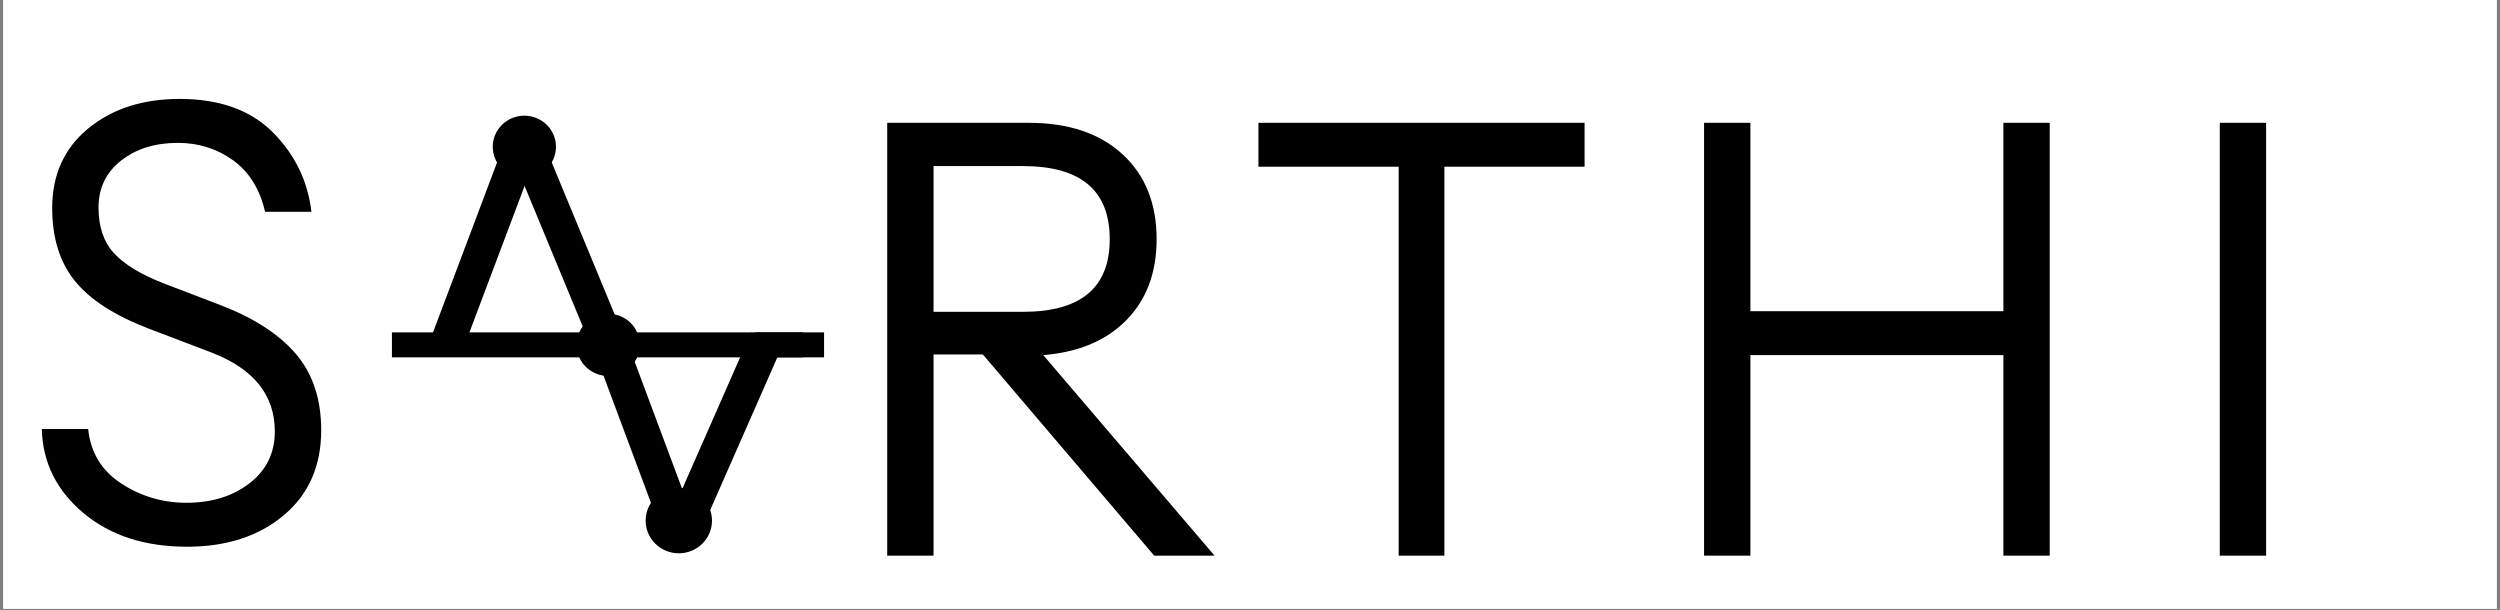 <svg xmlns="http://www.w3.org/2000/svg" xmlns:xlink="http://www.w3.org/1999/xlink" width="1024" zoomAndPan="magnify" viewBox="0 0 768 187.5" height="250" preserveAspectRatio="xMidYMid meet" version="1.0"><rect x="0" y="0" width="768" height="187.5" fill="#808080" stroke="none"/><defs><g/><clipPath id="38340cf128"><path d="M 1.02 0 L 766.977 0 L 766.977 187 L 1.02 187 Z M 1.02 0 " clip-rule="nonzero"/></clipPath><clipPath id="ed407a67c1"><path d="M 250 0 L 729.555 0 L 729.555 187 L 250 187 Z M 250 0 " clip-rule="nonzero"/></clipPath><clipPath id="967110c326"><rect x="0" width="480" y="0" height="187"/></clipPath><clipPath id="a9485d4d5a"><path d="M 0.938 0 L 108 0 L 108 187 L 0.938 187 Z M 0.938 0 " clip-rule="nonzero"/></clipPath><clipPath id="32dcbe03e6"><rect x="0" width="108" y="0" height="187"/></clipPath><clipPath id="a6a35917bf"><path d="M 119 105 L 131 105 L 131 116 L 119 116 Z M 119 105 " clip-rule="nonzero"/></clipPath><clipPath id="13a7f8166b"><path d="M 120.035 105.297 L 130.41 105.801 L 129.918 115.98 L 119.543 115.477 Z M 120.035 105.297 " clip-rule="nonzero"/></clipPath><clipPath id="5c56acd584"><path d="M 125.211 105.551 C 122.352 105.41 119.926 107.578 119.789 110.387 C 119.652 113.195 121.859 115.586 124.715 115.727 C 127.574 115.863 130 113.699 130.137 110.891 C 130.273 108.078 128.066 105.688 125.211 105.551 Z M 125.211 105.551 " clip-rule="nonzero"/></clipPath><clipPath id="7a5162d909"><path d="M 0.422 0.32 L 11.43 0.32 L 11.43 11 L 0.422 11 Z M 0.422 0.32 " clip-rule="nonzero"/></clipPath><clipPath id="67ae4a6e62"><path d="M 1.035 0.297 L 11.41 0.801 L 10.918 10.98 L 0.543 10.477 Z M 1.035 0.297 " clip-rule="nonzero"/></clipPath><clipPath id="447c226fb3"><path d="M 6.211 0.551 C 3.352 0.41 0.926 2.578 0.789 5.387 C 0.652 8.195 2.859 10.586 5.715 10.727 C 8.574 10.863 11 8.699 11.137 5.891 C 11.273 3.078 9.066 0.688 6.211 0.551 Z M 6.211 0.551 " clip-rule="nonzero"/></clipPath><clipPath id="0e485dafc9"><rect x="0" width="12" y="0" height="11"/></clipPath><clipPath id="e04bf6790a"><path d="M 118 100 L 130 100 L 130 111 L 118 111 Z M 118 100 " clip-rule="nonzero"/></clipPath><clipPath id="7aef75a28c"><path d="M 118.898 100.035 L 129.363 100.543 L 128.863 110.809 L 118.398 110.301 Z M 118.898 100.035 " clip-rule="nonzero"/></clipPath><clipPath id="e7ce2554b9"><path d="M 124.117 100.289 C 121.234 100.148 118.785 102.332 118.648 105.168 C 118.508 108.004 120.734 110.414 123.617 110.555 C 126.5 110.695 128.949 108.512 129.086 105.676 C 129.223 102.84 127 100.43 124.117 100.289 Z M 124.117 100.289 " clip-rule="nonzero"/></clipPath><clipPath id="007139a2cf"><path d="M 0.461 0.055 L 11.234 0.055 L 11.234 10.824 L 0.461 10.824 Z M 0.461 0.055 " clip-rule="nonzero"/></clipPath><clipPath id="46e3aed5b0"><path d="M 0.898 0.035 L 11.363 0.543 L 10.863 10.809 L 0.398 10.301 Z M 0.898 0.035 " clip-rule="nonzero"/></clipPath><clipPath id="dd6b264d08"><path d="M 6.117 0.289 C 3.234 0.148 0.785 2.332 0.648 5.168 C 0.508 8.004 2.734 10.414 5.617 10.555 C 8.5 10.695 10.949 8.512 11.086 5.676 C 11.223 2.84 9 0.43 6.117 0.289 Z M 6.117 0.289 " clip-rule="nonzero"/></clipPath><clipPath id="f65503d0fa"><rect x="0" width="12" y="0" height="11"/></clipPath><clipPath id="a57e2248e8"><path d="M 149.371 35.539 L 168.859 35.539 L 168.859 54.652 L 149.371 54.652 Z M 149.371 35.539 " clip-rule="nonzero"/></clipPath><clipPath id="af9b14d7fa"><path d="M 159.082 35.539 C 153.719 35.539 149.371 39.816 149.371 45.094 C 149.371 50.371 153.719 54.652 159.082 54.652 C 164.445 54.652 168.793 50.371 168.793 45.094 C 168.793 39.816 164.445 35.539 159.082 35.539 Z M 159.082 35.539 " clip-rule="nonzero"/></clipPath><clipPath id="7e0070f934"><path d="M 0.371 0.539 L 19.859 0.539 L 19.859 19.652 L 0.371 19.652 Z M 0.371 0.539 " clip-rule="nonzero"/></clipPath><clipPath id="e4c8a04921"><path d="M 10.082 0.539 C 4.719 0.539 0.371 4.816 0.371 10.094 C 0.371 15.371 4.719 19.652 10.082 19.652 C 15.445 19.652 19.793 15.371 19.793 10.094 C 19.793 4.816 15.445 0.539 10.082 0.539 Z M 10.082 0.539 " clip-rule="nonzero"/></clipPath><clipPath id="f3e0180dac"><rect x="0" width="20" y="0" height="20"/></clipPath><clipPath id="58ee1cf827"><path d="M 196.34 149.91 L 216.793 149.91 L 216.793 169.973 L 196.34 169.973 Z M 196.34 149.91 " clip-rule="nonzero"/></clipPath><clipPath id="bcaa0ca3b8"><path d="M 206.531 149.91 C 200.902 149.91 196.34 154.402 196.34 159.941 C 196.34 165.48 200.902 169.973 206.531 169.973 C 212.16 169.973 216.723 165.48 216.723 159.941 C 216.723 154.402 212.16 149.91 206.531 149.91 Z M 206.531 149.91 " clip-rule="nonzero"/></clipPath><clipPath id="f22c0c8a6b"><path d="M 0.34 0.91 L 20.793 0.91 L 20.793 20.973 L 0.34 20.973 Z M 0.34 0.91 " clip-rule="nonzero"/></clipPath><clipPath id="c1e598e100"><path d="M 10.531 0.91 C 4.902 0.91 0.34 5.402 0.34 10.941 C 0.34 16.48 4.902 20.973 10.531 20.973 C 16.16 20.973 20.723 16.48 20.723 10.941 C 20.723 5.402 16.16 0.91 10.531 0.91 Z M 10.531 0.91 " clip-rule="nonzero"/></clipPath><clipPath id="d38a063018"><rect x="0" width="21" y="0" height="21"/></clipPath><clipPath id="93d7c97cdf"><path d="M 75 0 L 218 0 L 218 166 L 75 166 Z M 75 0 " clip-rule="nonzero"/></clipPath><clipPath id="027349abc0"><path d="M 101 0 L 246 0 L 246 169 L 101 169 Z M 101 0 " clip-rule="nonzero"/></clipPath><clipPath id="1cbe89b7d9"><path d="M 125 45 L 268 45 L 268 187 L 125 187 Z M 125 45 " clip-rule="nonzero"/></clipPath><clipPath id="30cad17378"><path d="M 175.129 96.383 L 194.617 96.383 L 194.617 115.496 L 175.129 115.496 Z M 175.129 96.383 " clip-rule="nonzero"/></clipPath><clipPath id="1fec089b02"><path d="M 184.84 96.383 C 179.477 96.383 175.129 100.664 175.129 105.941 C 175.129 111.219 179.477 115.496 184.84 115.496 C 190.203 115.496 194.551 111.219 194.551 105.941 C 194.551 100.664 190.203 96.383 184.84 96.383 Z M 184.84 96.383 " clip-rule="nonzero"/></clipPath><clipPath id="375318c752"><path d="M 0.129 0.383 L 19.578 0.383 L 19.578 19.496 L 0.129 19.496 Z M 0.129 0.383 " clip-rule="nonzero"/></clipPath><clipPath id="2d94ff0aa4"><path d="M 9.84 0.383 C 4.477 0.383 0.129 4.664 0.129 9.941 C 0.129 15.219 4.477 19.496 9.84 19.496 C 15.203 19.496 19.551 15.219 19.551 9.941 C 19.551 4.664 15.203 0.383 9.84 0.383 Z M 9.84 0.383 " clip-rule="nonzero"/></clipPath><clipPath id="e472e0544e"><rect x="0" width="20" y="0" height="20"/></clipPath><clipPath id="1dd29c6965"><path d="M 147 45 L 293 45 L 293 187 L 147 187 Z M 147 45 " clip-rule="nonzero"/></clipPath><clipPath id="e31bf8e56c"><rect x="0" width="730" y="0" height="187"/></clipPath></defs><g clip-path="url(#38340cf128)"><path fill="#ffffff" d="M 1.02 0 L 766.98 0 L 766.98 187 L 1.02 187 Z M 1.02 0 " fill-opacity="1" fill-rule="nonzero"/><path fill="#ffffff" d="M 1.02 0 L 766.98 0 L 766.98 187 L 1.02 187 Z M 1.02 0 " fill-opacity="1" fill-rule="nonzero"/></g><g transform="matrix(1, 0, 0, 1, 2, 0)"><g clip-path="url(#e31bf8e56c)"><g clip-path="url(#ed407a67c1)"><g transform="matrix(1, 0, 0, 1, 250, 0)"><g clip-path="url(#967110c326)"><g fill="#000000" fill-opacity="1"><g transform="translate(2.003, 170.696)"><g><path d="M 18.547 0 L 18.547 -132.969 L 61.984 -132.969 C 74.223 -132.969 83.836 -129.75 90.828 -123.312 C 97.816 -116.883 101.312 -108.18 101.312 -97.203 C 101.312 -86.961 98.223 -78.688 92.047 -72.375 C 85.867 -66.07 77.348 -62.484 66.484 -61.609 L 119.109 0 L 100.562 0 L 47.938 -61.797 L 32.781 -61.797 L 32.781 0 Z M 32.781 -74.906 L 60.297 -74.906 C 78.035 -74.906 86.906 -82.336 86.906 -97.203 C 86.906 -112.18 78.035 -119.672 60.297 -119.672 L 32.781 -119.672 Z M 32.781 -74.906 "/></g></g></g><g fill="#000000" fill-opacity="1"><g transform="translate(131.593, 170.696)"><g><path d="M 46.078 0 L 46.078 -119.484 L 3 -119.484 L 3 -132.969 L 103.188 -132.969 L 103.188 -119.484 L 60.125 -119.484 L 60.125 0 Z M 46.078 0 "/></g></g></g><g fill="#000000" fill-opacity="1"><g transform="translate(252.943, 170.696)"><g><path d="M 18.547 0 L 18.547 -132.969 L 32.781 -132.969 L 32.781 -75.094 L 110.5 -75.094 L 110.5 -132.969 L 124.734 -132.969 L 124.734 0 L 110.5 0 L 110.5 -61.609 L 32.781 -61.609 L 32.781 0 Z M 18.547 0 "/></g></g></g><g fill="#000000" fill-opacity="1"><g transform="translate(411.371, 170.696)"><g><path d="M 18.547 0 L 18.547 -132.969 L 32.781 -132.969 L 32.781 0 Z M 18.547 0 "/></g></g></g></g></g></g><g clip-path="url(#a9485d4d5a)"><g transform="matrix(1, 0, 0, 1, -0, 0)"><g clip-path="url(#32dcbe03e6)"><g fill="#000000" fill-opacity="1"><g transform="translate(2.221, 165.703)"><g><path d="M 53.219 2.25 C 40.227 2.25 29.609 -1.211 21.359 -8.141 C 13.117 -15.078 8.875 -23.672 8.625 -33.922 L 22.859 -33.922 C 23.609 -26.672 27.016 -21.078 33.078 -17.141 C 39.141 -13.211 45.789 -11.25 53.031 -11.25 C 60.781 -11.25 67.242 -13.242 72.422 -17.234 C 77.609 -21.234 80.203 -26.547 80.203 -33.172 C 80.203 -44.285 73.77 -52.344 60.906 -57.344 L 41.234 -64.844 C 30.859 -68.844 23.359 -73.711 18.734 -79.453 C 14.117 -85.203 11.812 -92.641 11.812 -101.766 C 11.812 -112.004 15.492 -120.156 22.859 -126.219 C 30.234 -132.281 39.602 -135.312 50.969 -135.312 C 63.219 -135.312 72.742 -131.906 79.547 -125.094 C 86.359 -118.281 90.328 -110.129 91.453 -100.641 L 77.219 -100.641 C 75.594 -107.629 72.312 -112.906 67.375 -116.469 C 62.438 -120.031 56.781 -121.812 50.406 -121.812 C 43.414 -121.812 37.609 -120 32.984 -116.375 C 28.359 -112.75 26.047 -107.941 26.047 -101.953 C 26.047 -96.078 27.609 -91.422 30.734 -87.984 C 33.859 -84.547 38.922 -81.453 45.922 -78.703 L 63.531 -71.969 C 73.895 -67.969 81.641 -62.938 86.766 -56.875 C 91.891 -50.812 94.453 -43.035 94.453 -33.547 C 94.453 -22.547 90.609 -13.828 82.922 -7.391 C 75.242 -0.961 65.344 2.25 53.219 2.25 Z M 53.219 2.25 "/></g></g></g></g></g></g><g clip-path="url(#a6a35917bf)"><g clip-path="url(#13a7f8166b)"><g clip-path="url(#5c56acd584)"><g transform="matrix(1, 0, 0, 1, 119, 105)"><g clip-path="url(#0e485dafc9)"><g clip-path="url(#7a5162d909)"><g clip-path="url(#67ae4a6e62)"><g clip-path="url(#447c226fb3)"><path fill="#ffffff" d="M 1.035 0.297 L 11.371 0.801 L 10.875 10.977 L 0.543 10.477 Z M 1.035 0.297 " fill-opacity="1" fill-rule="nonzero"/></g></g></g></g></g></g></g></g><g clip-path="url(#e04bf6790a)"><g clip-path="url(#7aef75a28c)"><g clip-path="url(#e7ce2554b9)"><g transform="matrix(1, 0, 0, 1, 118, 100)"><g clip-path="url(#f65503d0fa)"><g clip-path="url(#007139a2cf)"><g clip-path="url(#46e3aed5b0)"><g clip-path="url(#dd6b264d08)"><path fill="#ffffff" d="M 0.898 0.035 L 11.324 0.543 L 10.824 10.809 L 0.398 10.301 Z M 0.898 0.035 " fill-opacity="1" fill-rule="nonzero"/></g></g></g></g></g></g></g></g><g clip-path="url(#a57e2248e8)"><g clip-path="url(#af9b14d7fa)"><g transform="matrix(1, 0, 0, 1, 149, 35)"><g clip-path="url(#f3e0180dac)"><g clip-path="url(#7e0070f934)"><g clip-path="url(#e4c8a04921)"><path fill="#000000" d="M 0.371 0.539 L 19.785 0.539 L 19.785 19.652 L 0.371 19.652 Z M 0.371 0.539 " fill-opacity="1" fill-rule="nonzero"/></g></g></g></g></g></g><g clip-path="url(#58ee1cf827)"><g clip-path="url(#bcaa0ca3b8)"><g transform="matrix(1, 0, 0, 1, 196, 149)"><g clip-path="url(#d38a063018)"><g clip-path="url(#f22c0c8a6b)"><g clip-path="url(#c1e598e100)"><path fill="#000000" d="M 0.34 0.91 L 20.715 0.91 L 20.715 20.973 L 0.34 20.973 Z M 0.34 0.91 " fill-opacity="1" fill-rule="nonzero"/></g></g></g></g></g></g><g clip-path="url(#93d7c97cdf)"><path stroke-linecap="butt" transform="matrix(0.246, -0.653, 0.653, 0.246, 130.277, 104.089)" fill="none" stroke-linejoin="miter" d="M -0.002 7.499 L 94.23 7.497 " stroke="#000000" stroke-width="15" stroke-opacity="1" stroke-miterlimit="4"/></g><g clip-path="url(#027349abc0)"><path stroke-linecap="butt" transform="matrix(-0.267, -0.645, 0.645, -0.267, 181.412, 110.902)" fill="none" stroke-linejoin="miter" d="M -0 7.502 L 96.859 7.499 " stroke="#000000" stroke-width="15" stroke-opacity="1" stroke-miterlimit="4"/></g><g clip-path="url(#1cbe89b7d9)"><path stroke-linecap="butt" transform="matrix(0.244, 0.654, -0.654, 0.244, 189.741, 102.445)" fill="none" stroke-linejoin="miter" d="M -0.002 7.502 L 96.822 7.499 " stroke="#000000" stroke-width="15" stroke-opacity="1" stroke-miterlimit="4"/></g><path stroke-linecap="butt" transform="matrix(0.698, 0, 0, 0.698, 118.398, 102.102)" fill="none" stroke-linejoin="miter" d="M 0 5.501 L 180.866 5.501 " stroke="#000000" stroke-width="11" stroke-opacity="1" stroke-miterlimit="4"/><g clip-path="url(#30cad17378)"><g clip-path="url(#1fec089b02)"><g transform="matrix(1, 0, 0, 1, 175, 96)"><g clip-path="url(#e472e0544e)"><g clip-path="url(#375318c752)"><g clip-path="url(#2d94ff0aa4)"><path fill="#000000" d="M 0.129 0.383 L 19.543 0.383 L 19.543 19.496 L 0.129 19.496 Z M 0.129 0.383 " fill-opacity="1" fill-rule="nonzero"/></g></g></g></g></g></g><g clip-path="url(#1dd29c6965)"><path stroke-linecap="butt" transform="matrix(0.281, -0.639, 0.639, 0.281, 201.74, 163.504)" fill="none" stroke-linejoin="miter" d="M 0.001 7.499 L 96.019 7.499 " stroke="#000000" stroke-width="15" stroke-opacity="1" stroke-miterlimit="4"/></g><path stroke-linecap="butt" transform="matrix(0.698, 0, 0, 0.698, 230.019, 102.102)" fill="none" stroke-linejoin="miter" d="M 0 5.501 L 30.278 5.501 " stroke="#000000" stroke-width="11" stroke-opacity="1" stroke-miterlimit="4"/></g></g></svg>